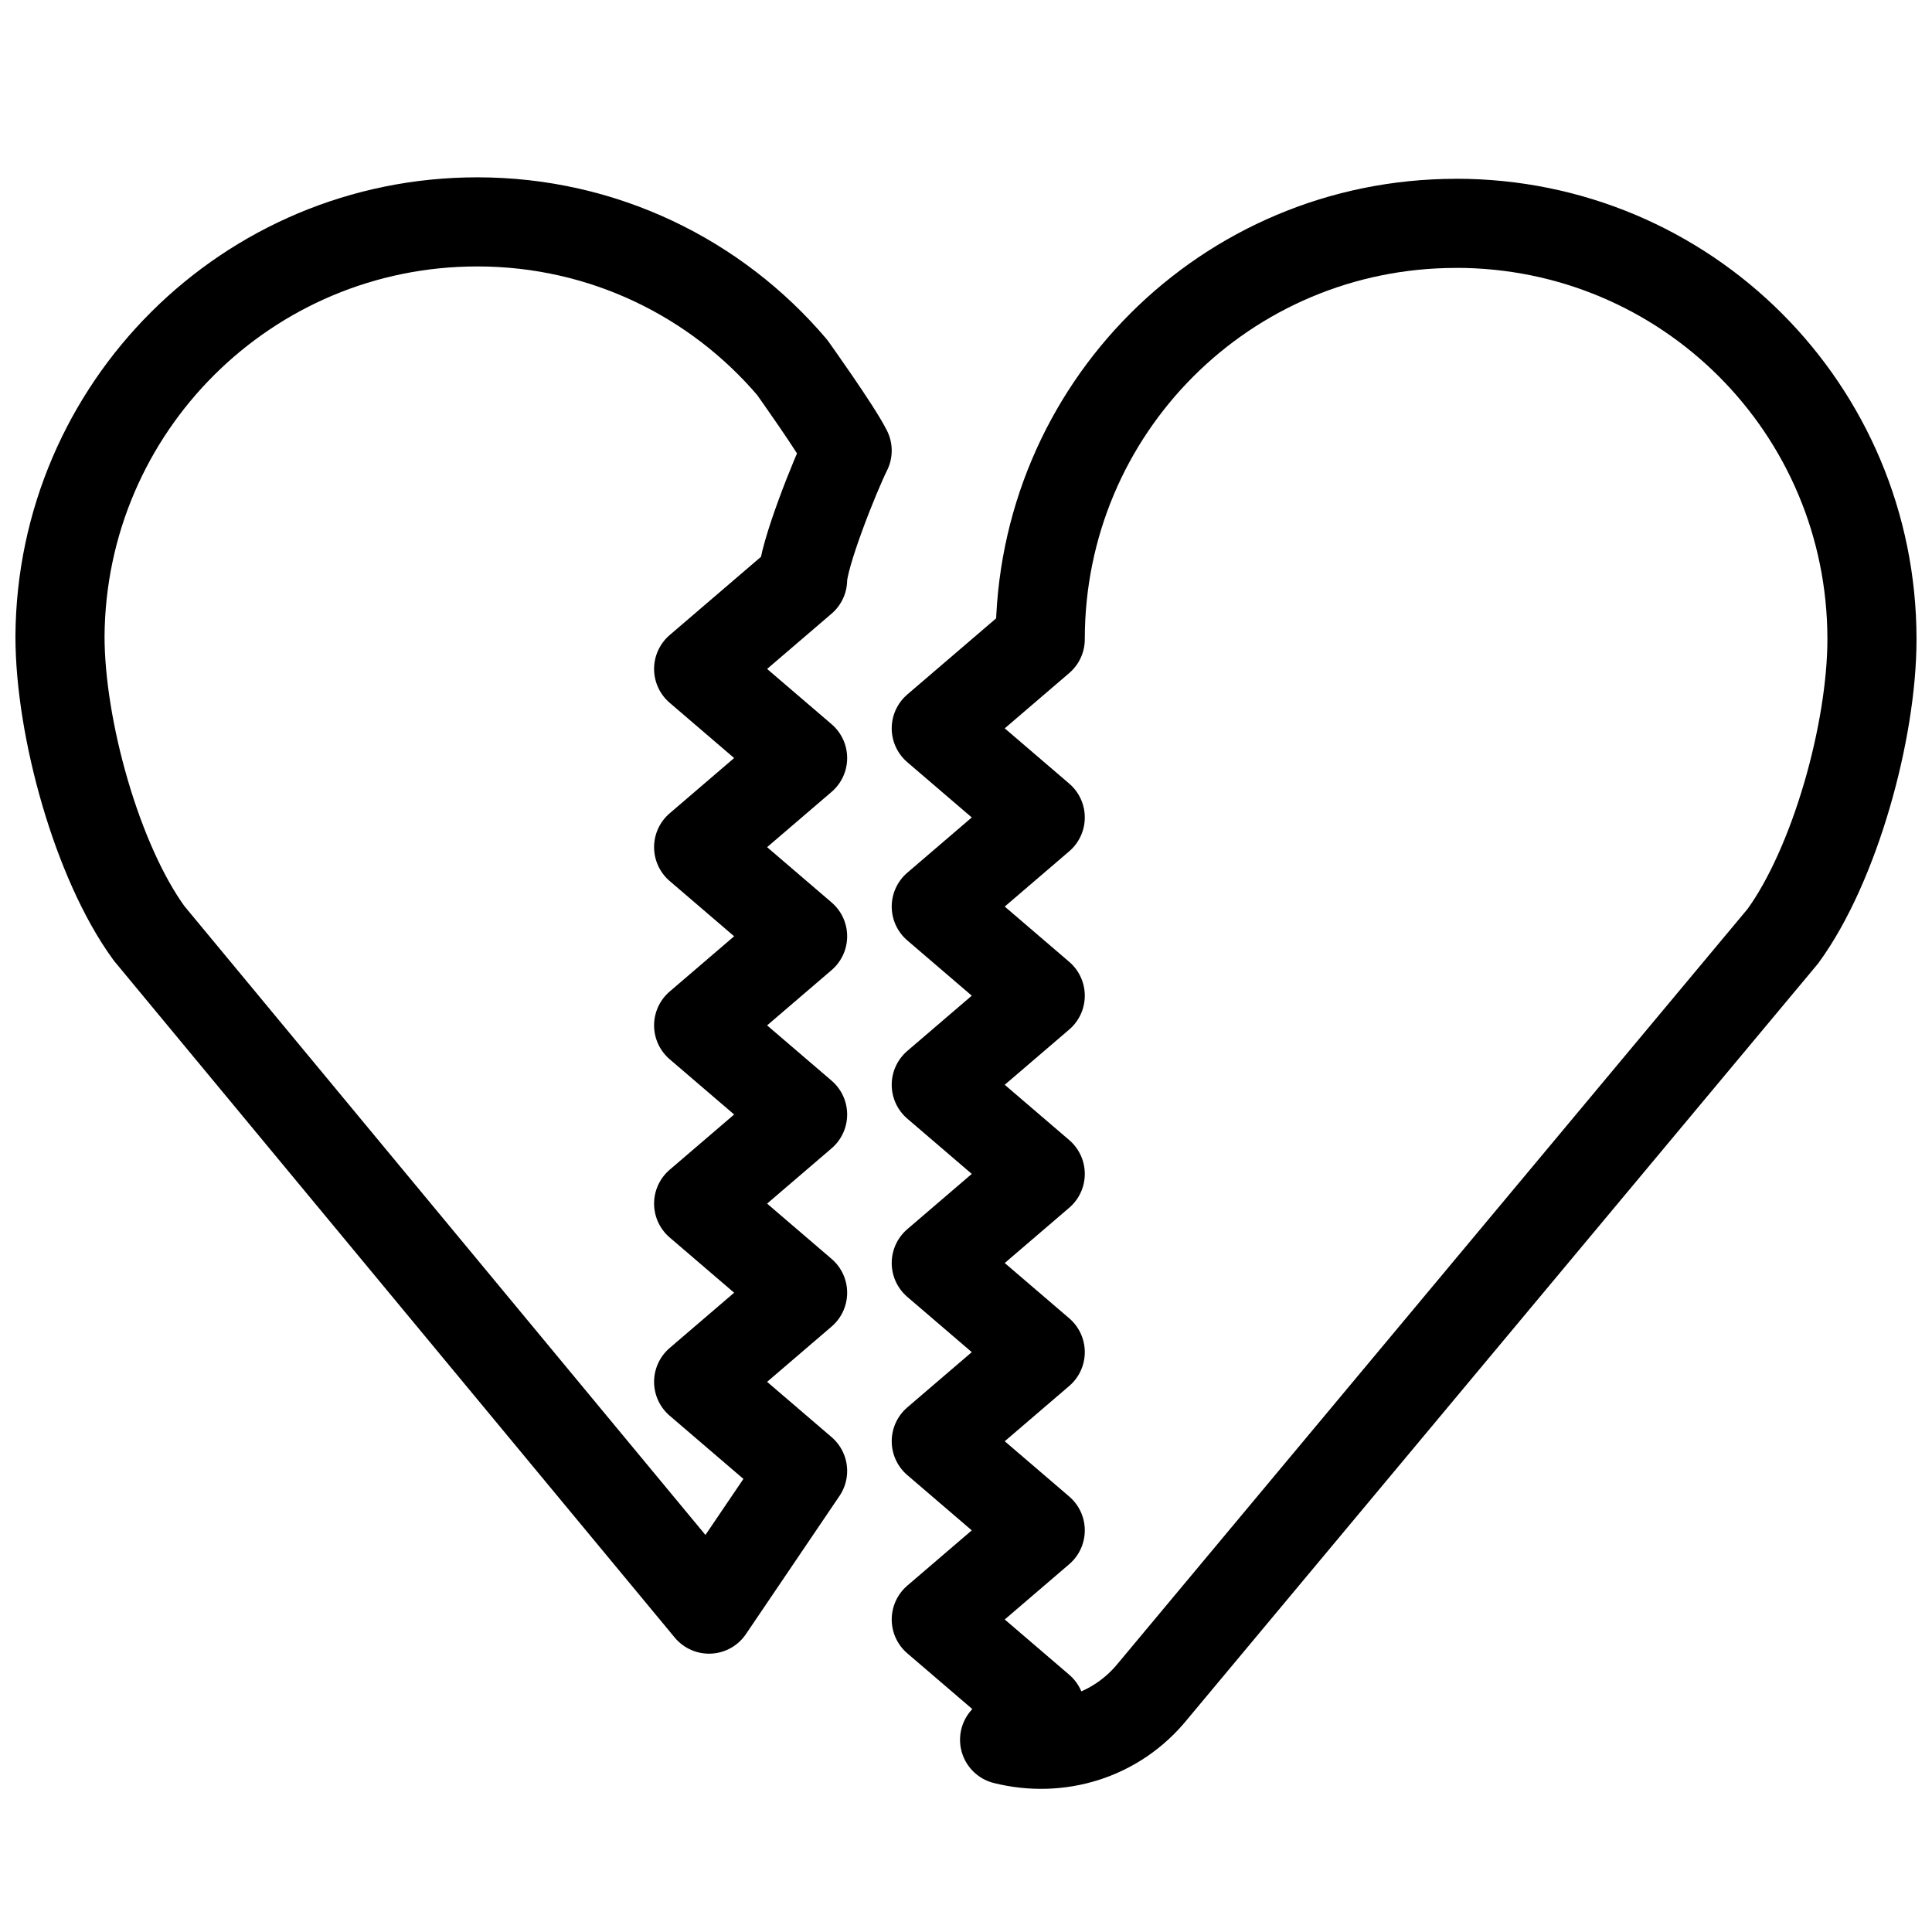 <?xml version="1.0" encoding="UTF-8"?>
<!-- Uploaded to: SVG Repo, www.svgrepo.com, Generator: SVG Repo Mixer Tools -->
<svg width="800px" height="800px" version="1.1" viewBox="144 144 512 512" xmlns="http://www.w3.org/2000/svg">
 <g fill="none" stroke="#000000" stroke-linejoin="round" stroke-miterlimit="10" stroke-width="6">
  <path transform="matrix(3.936 0 0 3.936 148.09 148.09)" d="m97 14c-15.5 0-28 12.5-28 28l-7 6 7 6-7 6 7 6-7 6 7 6-7 6 7 6-7 6 7 6-7 6 7 6-2.4 2.1c3.6 0.9 7.5-0.2 10-3.3l42.4-50.804c3.5-4.8 6-13.8 6-20-9.92e-4 -15.5-12.501-28-28.001-28z"/>
  <path transform="matrix(3.936 0 0 3.936 148.09 148.09)" d="m53 98-7-6 7-6-7-6 7-6-7-6 7-6-7-6 7-6-7-6 7-6c0-1.6 2.2-7.1 3-8.7-0.7-1.4-3.7-5.6-3.7-5.6-5.1-6-12.7-9.8-21.2-9.8-15.5 0-28 12.5-28.1 27.9 0 6.203 2.5 15.202 6 20.003l37.7 45.5z"/>
 </g>
</svg>